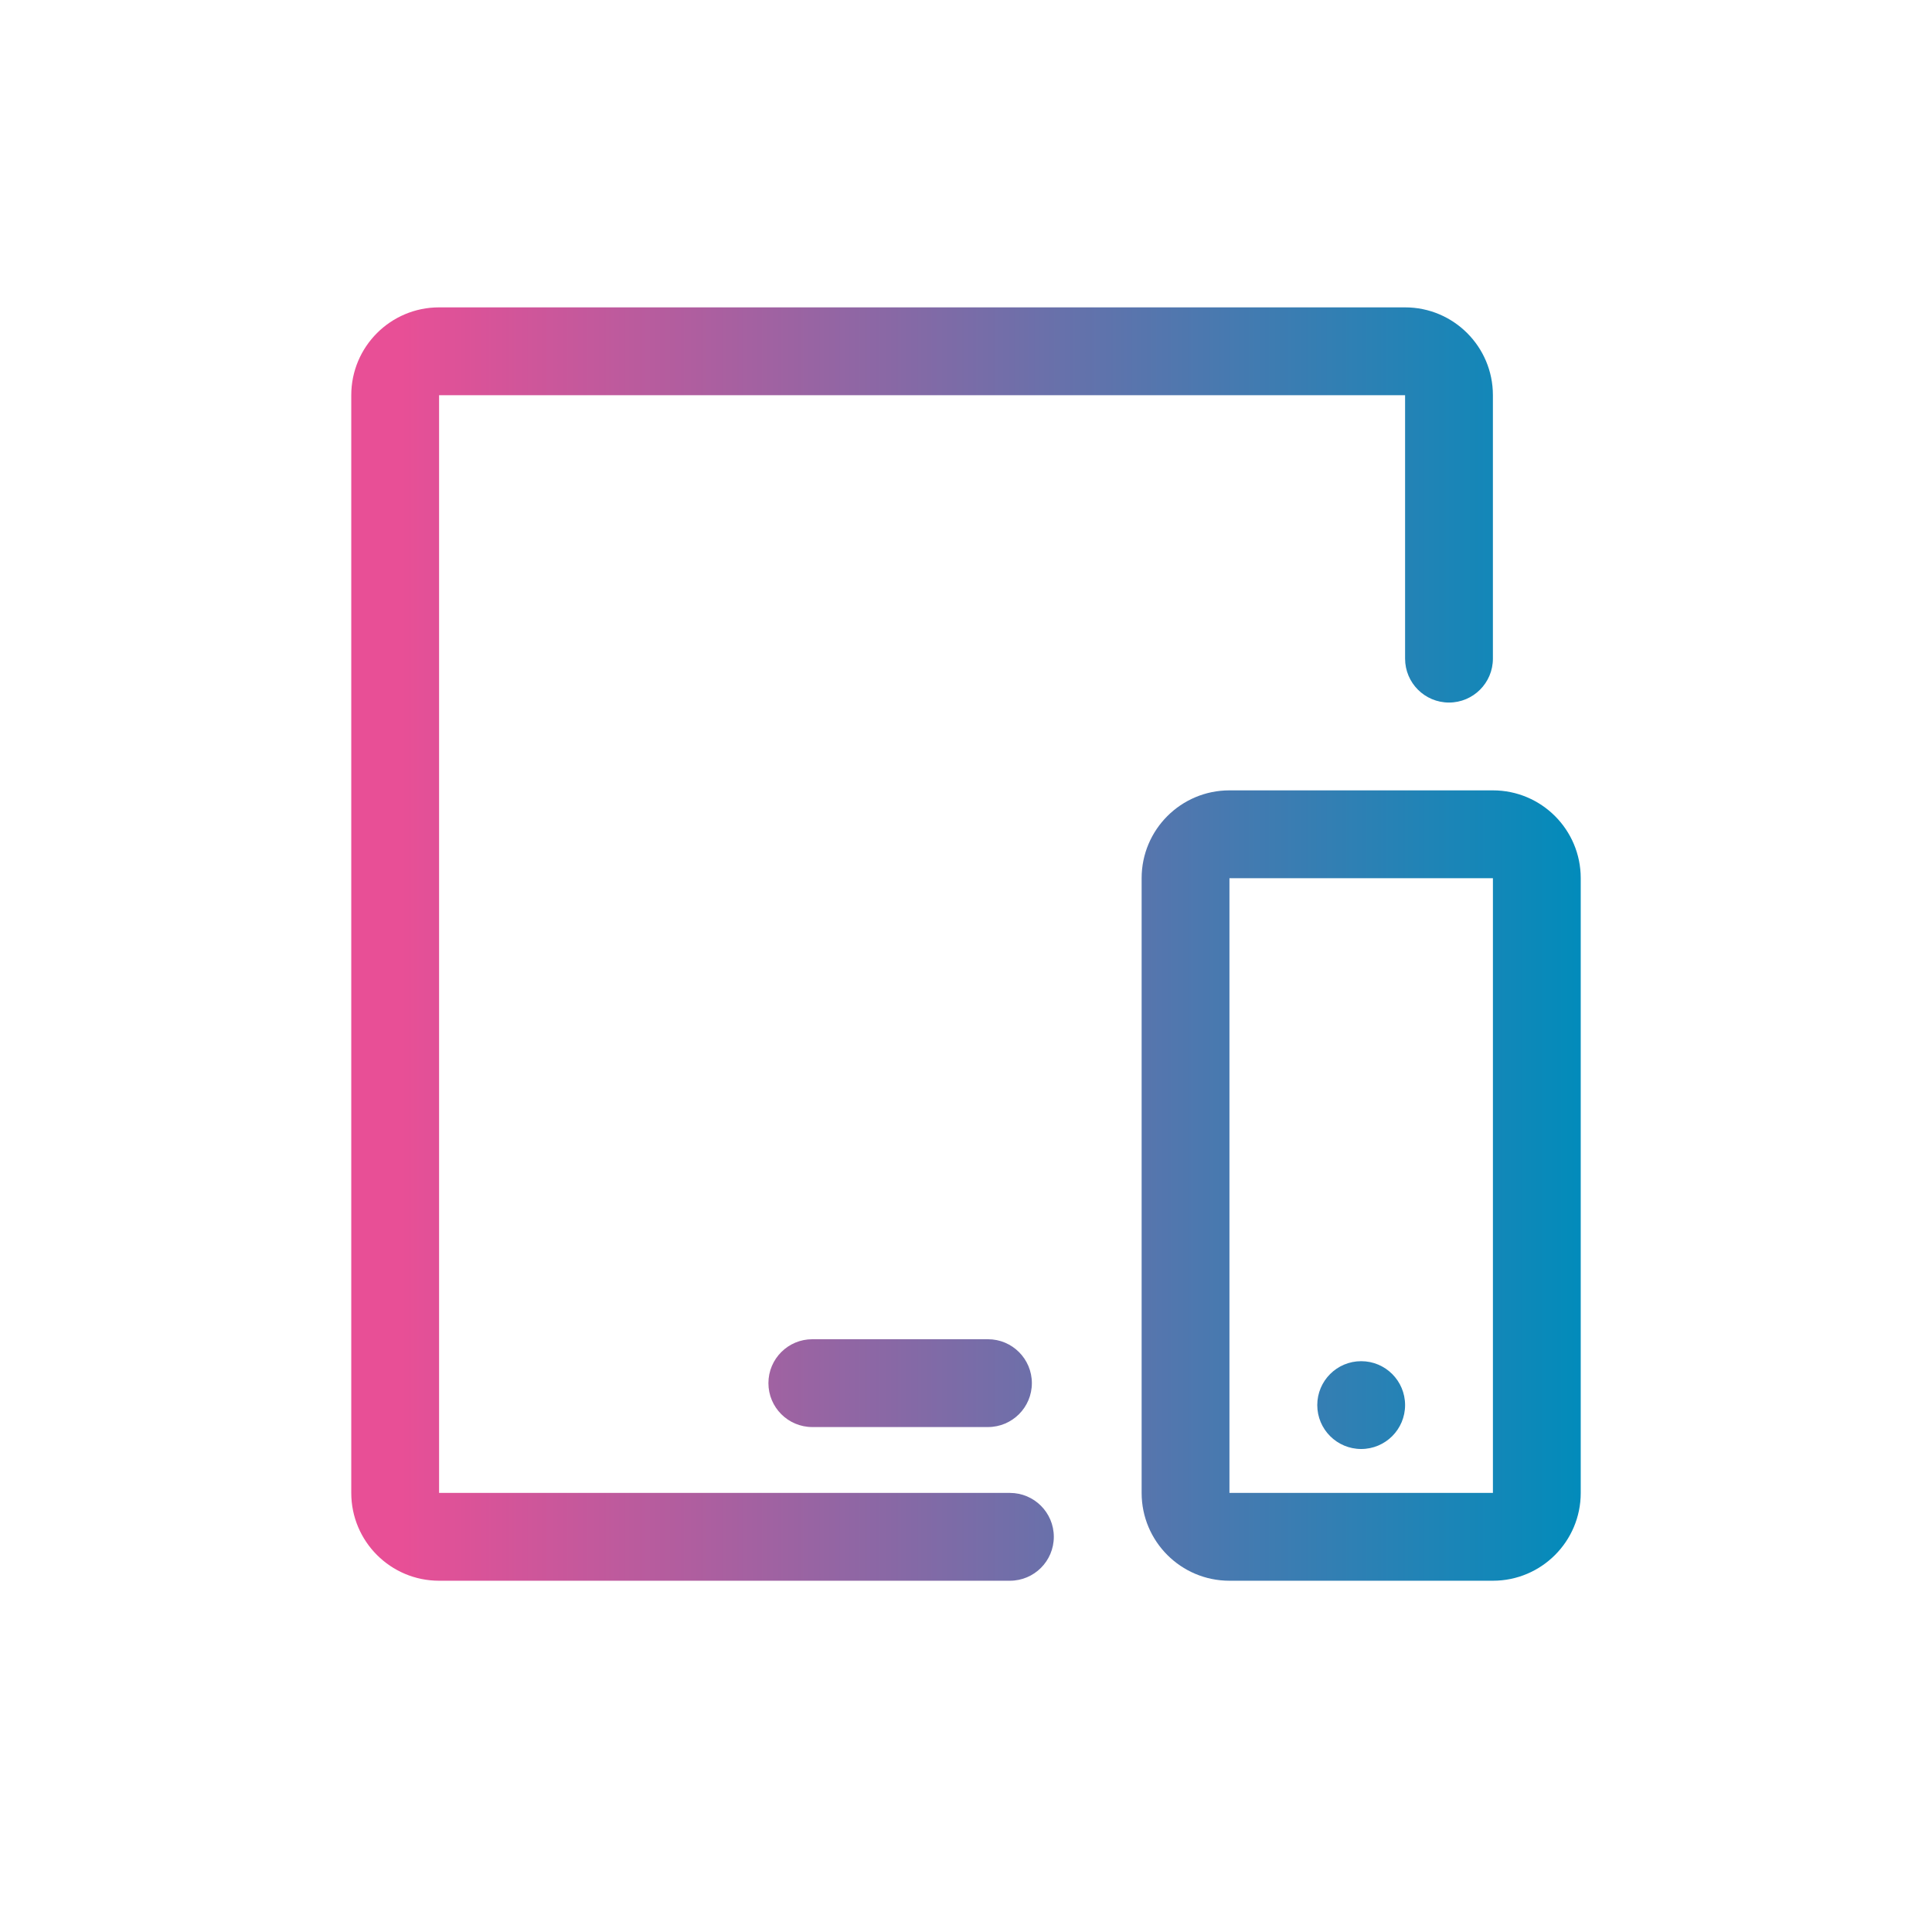 <svg width="130" height="130" viewBox="0 0 130 130" fill="none" xmlns="http://www.w3.org/2000/svg">
<g id="Icon / content01 / 02 / 04">
<g id="Group 5">
<g id="Vector">
<path fill-rule="evenodd" clip-rule="evenodd" d="M23.636 26.591C23.636 23.328 26.282 20.682 29.545 20.682H94.545C97.809 20.682 100.454 23.328 100.454 26.591V44.318C100.454 45.95 99.132 47.273 97.5 47.273C95.868 47.273 94.545 45.95 94.545 44.318V26.591H29.545V100.455H67.954C69.586 100.455 70.909 101.777 70.909 103.409C70.909 105.041 69.586 106.364 67.954 106.364H29.545C26.282 106.364 23.636 103.718 23.636 100.455V26.591Z" fill="url(#paint0_linear_10_389)"/>
<path fill-rule="evenodd" clip-rule="evenodd" d="M51.705 93.068C51.705 91.436 53.027 90.114 54.659 90.114H66.477C68.109 90.114 69.432 91.436 69.432 93.068C69.432 94.7 68.109 96.023 66.477 96.023H54.659C53.027 96.023 51.705 94.7 51.705 93.068Z" fill="url(#paint1_linear_10_389)"/>
<path fill-rule="evenodd" clip-rule="evenodd" d="M76.818 59.091C76.818 55.827 79.464 53.182 82.727 53.182H100.455C103.718 53.182 106.364 55.827 106.364 59.091V100.455C106.364 103.718 103.718 106.364 100.455 106.364H82.727C79.464 106.364 76.818 103.718 76.818 100.455V59.091ZM100.455 59.091H82.727V100.455H100.455V59.091Z" fill="url(#paint2_linear_10_389)"/>
<path d="M94.545 94.545C94.545 96.177 93.223 97.5 91.591 97.5C89.959 97.5 88.636 96.177 88.636 94.545C88.636 92.914 89.959 91.591 91.591 91.591C93.223 91.591 94.545 92.914 94.545 94.545Z" fill="url(#paint3_linear_10_389)"/>
</g>
</g>
</g>
<defs>
<linearGradient id="paint0_linear_10_389" x1="27" y1="106.364" x2="107" y2="106.364" gradientUnits="userSpaceOnUse">
<stop stop-color="#E84F96"/>
<stop offset="1" stop-color="#008CBB"/>
</linearGradient>
<linearGradient id="paint1_linear_10_389" x1="27" y1="106.364" x2="107" y2="106.364" gradientUnits="userSpaceOnUse">
<stop stop-color="#E84F96"/>
<stop offset="1" stop-color="#008CBB"/>
</linearGradient>
<linearGradient id="paint2_linear_10_389" x1="27" y1="106.364" x2="107" y2="106.364" gradientUnits="userSpaceOnUse">
<stop stop-color="#E84F96"/>
<stop offset="1" stop-color="#008CBB"/>
</linearGradient>
<linearGradient id="paint3_linear_10_389" x1="27" y1="106.364" x2="107" y2="106.364" gradientUnits="userSpaceOnUse">
<stop stop-color="#E84F96"/>
<stop offset="1" stop-color="#008CBB"/>
</linearGradient>
</defs>
</svg>
